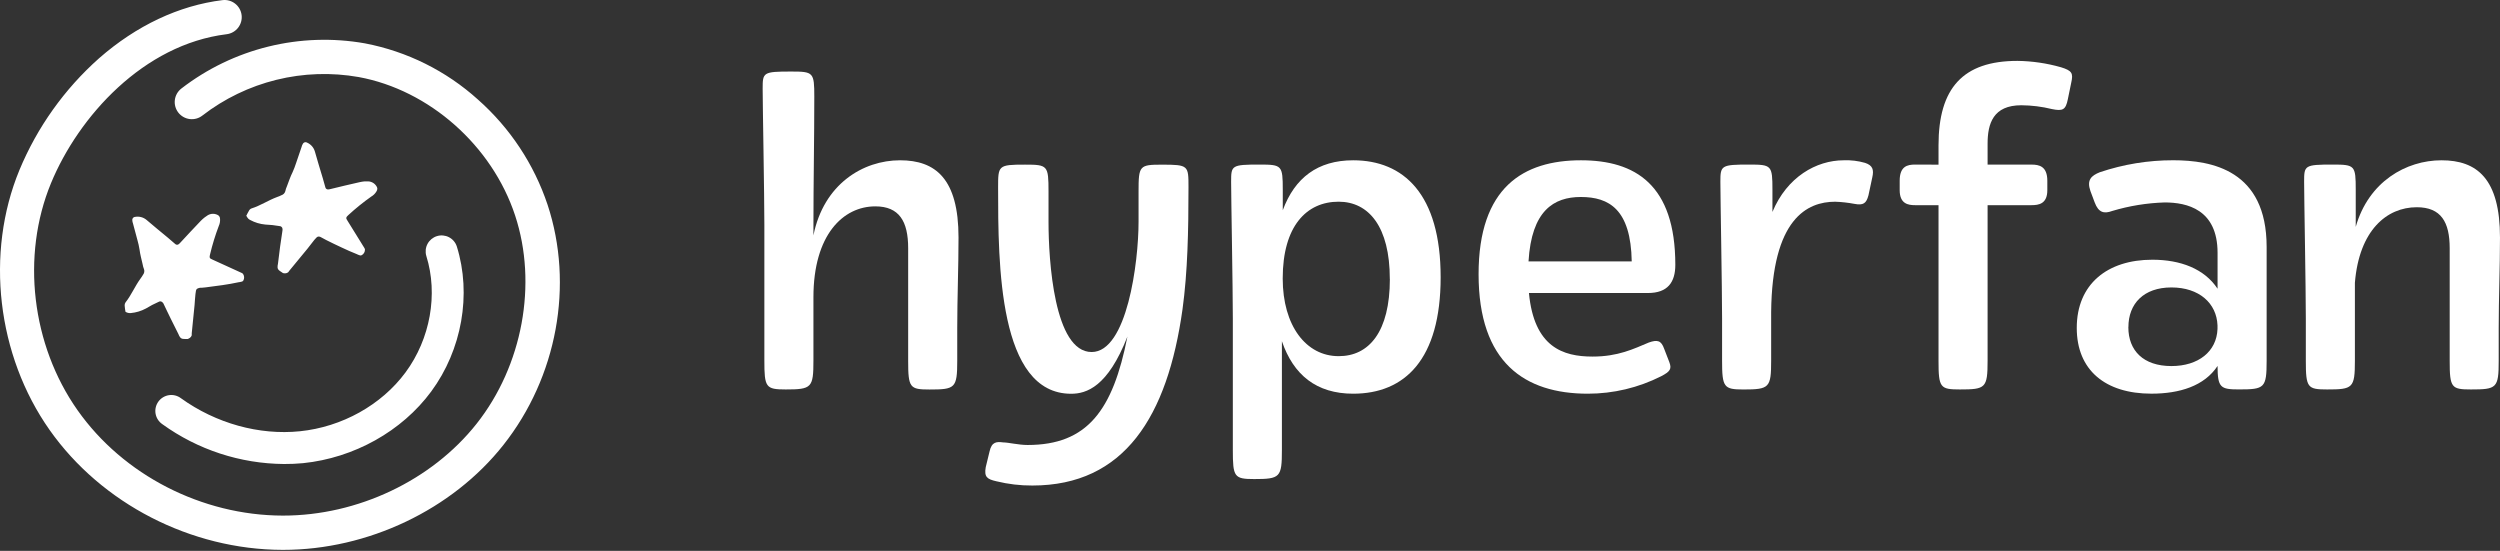 <svg width="835" height="184" viewBox="0 0 835 184" fill="none" xmlns="http://www.w3.org/2000/svg">
<rect x="0" y="0" width="835" height="184" fill="#333333" stroke="none"/>
<path d="M292.357 68.925C281.667 68.925 271.687 78.335 271.687 99.285V120.386C271.687 129.506 271.117 130.076 262.427 130.076C255.727 130.076 255.297 129.356 255.297 120.386V75.206C255.297 65.365 254.727 34.586 254.727 29.596C254.727 24.175 254.867 23.895 264.277 23.895C271.687 23.895 271.977 24.175 271.977 32.306C271.977 45.986 271.687 61.376 271.687 75.206V78.626C275.107 61.516 288.217 53.535 300.617 53.535C312.447 53.535 320.147 59.666 320.147 79.335C320.147 89.335 319.717 99.576 319.717 109.546V120.546C319.717 129.666 319.007 130.096 310.457 130.096C303.897 130.096 303.327 129.526 303.327 120.546V82.895C303.327 73.915 300.337 68.925 292.357 68.925Z" fill="white"/>
<path d="M380.277 63.996C380.277 55.296 380.567 54.996 388.117 54.996C396.957 54.996 396.957 55.276 396.957 62.546C396.957 77.086 396.667 90.906 394.957 103.306C389.957 139.086 375.577 162.166 344.797 162.166C340.754 162.184 336.724 161.707 332.797 160.746C329.667 160.036 328.667 159.316 329.237 156.036L330.517 150.766C331.237 147.486 332.947 147.486 335.077 147.766C336.797 147.766 340.217 148.626 343.207 148.626C363.157 148.626 371.707 137.076 376.557 112.416C369.997 129.236 362.877 131.516 357.747 131.516C333.517 131.516 333.367 88.336 333.367 62.676C333.367 55.266 333.367 54.986 342.367 54.986C349.927 54.986 350.207 55.266 350.207 63.986V74.106C350.207 86.926 352.067 117.576 364.607 117.576C376.437 117.576 380.277 87.636 380.277 74.106V63.996Z" fill="white"/>
<path d="M411.196 60.666C411.196 55.246 411.336 54.966 420.746 54.966C428.156 54.966 428.446 55.246 428.446 63.376V70.216C432.446 59.386 440.126 53.536 451.956 53.536C468.776 53.536 481.176 64.796 481.176 92.586C481.176 120.096 469.176 131.496 451.956 131.496C439.696 131.496 432.006 125.226 428.156 113.966V150.316C428.156 159.436 427.586 160.006 418.896 160.006C412.196 160.006 411.766 159.286 411.766 150.316V106.316C411.766 96.436 411.196 65.656 411.196 60.666ZM464.196 93.156C464.196 75.776 457.196 67.366 447.096 67.366C436.406 67.366 428.426 75.486 428.426 93.016C428.426 108.836 436.256 118.956 447.096 118.956C457.236 118.996 464.216 110.836 464.216 93.156H464.196Z" fill="white"/>
<path d="M510.667 97.866C512.377 115.966 522.067 119.096 531.907 119.096C540.457 119.096 545.587 116.536 550.717 114.396C553.567 113.396 554.847 113.686 555.847 116.536L557.557 120.956C558.417 123.236 557.837 124.086 554.847 125.656C547.248 129.498 538.852 131.498 530.337 131.496C509.237 131.496 493.847 121.096 493.847 91.596C493.847 62.516 508.847 53.536 528.057 53.536C546.157 53.536 559.557 61.666 559.557 88.456C559.557 94.296 556.987 97.866 550.427 97.866H510.667ZM510.527 87.316H544.997C544.707 69.926 537.437 65.796 527.997 65.796C518.937 65.796 511.527 70.356 510.527 87.316Z" fill="white"/>
<path d="M591.996 70.786C596.846 59.096 606.676 53.536 615.796 53.536C618.204 53.438 620.611 53.729 622.926 54.396C625.486 55.246 625.926 56.676 625.346 59.236L624.066 65.236C623.346 67.946 622.356 68.656 619.356 68.086C617.241 67.687 615.098 67.45 612.946 67.376C603.686 67.376 591.856 72.936 591.566 104.286V120.396C591.566 129.516 590.996 130.086 582.306 130.086C575.746 130.086 575.176 129.366 575.176 120.396V106.276C575.176 96.436 574.606 65.656 574.606 60.666C574.606 55.246 574.896 54.966 584.296 54.966C591.706 54.966 591.996 55.246 591.996 63.376V70.786Z" fill="white"/>
<path d="M647.466 54.996V48.546C647.466 29.456 655.596 20.336 673.836 20.336C678.756 20.401 683.645 21.118 688.376 22.466C692.076 23.606 692.506 24.466 691.796 27.596L690.656 33.156C689.936 36.726 688.946 37.156 685.376 36.436C682.018 35.609 678.574 35.18 675.116 35.156C665.716 35.156 663.856 41.286 663.856 47.976V54.976H678.536C681.106 54.976 683.806 55.546 683.806 60.386V63.526C683.806 68.086 680.956 68.526 678.536 68.526H663.856V120.526C663.856 129.646 663.146 130.076 654.596 130.076C648.036 130.076 647.466 129.506 647.466 120.526V68.526H639.626C637.346 68.526 634.496 68.096 634.496 63.526V60.376C634.496 55.536 637.066 54.966 639.626 54.966L647.466 54.996Z" fill="white"/>
<path d="M718.867 86.746C728.267 86.746 736.247 89.746 740.667 96.436V84.436C740.667 69.895 730.407 67.615 722.997 67.615C717.054 67.799 711.161 68.757 705.467 70.466C702.757 71.466 700.907 71.035 699.627 67.615L698.197 63.795C696.917 60.096 698.487 58.666 701.337 57.526C709.234 54.865 717.513 53.514 725.847 53.526C738.677 53.526 757.057 56.806 757.057 82.466V120.515C757.057 129.635 756.347 130.065 747.797 130.065C741.667 130.065 740.667 129.495 740.667 122.225C736.247 128.925 727.987 131.485 718.577 131.485C703.187 131.485 693.637 123.645 693.637 109.535C693.637 94.865 703.897 86.746 718.867 86.746ZM710.867 109.265C710.867 117.105 715.867 122.265 725.257 122.265C734.257 122.265 740.367 117.415 740.647 109.865V108.695C740.367 101.285 734.517 96.005 725.257 96.005C715.997 96.005 710.887 101.425 710.887 109.265H710.867Z" fill="white"/>
<path d="M825.316 130.076C818.766 130.076 818.196 129.506 818.196 120.526V82.896C818.196 74.206 815.346 69.216 807.196 69.216C797.196 69.216 787.956 76.916 786.536 94.446V120.526C786.536 129.646 785.816 130.076 777.266 130.076C770.716 130.076 770.146 129.506 770.146 120.526V106.276C770.146 96.436 769.576 65.656 769.576 60.666C769.576 55.246 769.716 54.966 779.116 54.966C786.536 54.966 786.816 55.246 786.816 63.376V75.776C791.096 60.666 803.636 53.536 815.466 53.536C827.296 53.536 834.996 59.666 834.996 79.336C834.996 89.336 834.566 99.576 834.566 109.546V120.546C834.576 129.646 833.866 130.076 825.316 130.076Z" fill="white"/>
<path d="M94.57 183.655H94.364C63.752 183.579 33.947 168.246 16.58 143.624C-1.016 118.674 -4.979 84.586 6.483 56.809C12.42 42.516 21.512 29.751 33.079 19.468C45.531 8.555 59.782 1.826 74.307 0.043C75.816 -0.142 77.338 0.28 78.536 1.217C79.734 2.154 80.512 3.528 80.697 5.038C80.881 6.548 80.459 8.069 79.522 9.267C78.585 10.466 77.211 11.243 75.701 11.428C47.954 14.842 26.251 38.862 17.022 61.206C7.039 85.432 10.521 115.206 25.908 137.024C41.149 158.659 67.418 172.14 94.379 172.209H94.57C119.467 172.209 144.203 160.465 159.178 141.536C174.534 122.126 179.586 94.821 172.049 71.974C164.36 48.624 143.357 30.06 119.794 25.732C110.677 24.125 101.325 24.439 92.336 26.654C83.347 28.869 74.919 32.936 67.593 38.596C67.001 39.058 66.325 39.399 65.601 39.6C64.878 39.801 64.122 39.857 63.377 39.766C61.872 39.582 60.502 38.807 59.568 37.612C58.634 36.418 58.213 34.901 58.398 33.397C58.582 31.892 59.357 30.522 60.551 29.588C69.156 22.942 79.054 18.165 89.611 15.562C100.168 12.96 111.151 12.59 121.86 14.476C135.922 17.158 148.98 23.645 159.612 33.231C170.328 42.702 178.358 54.83 182.894 68.392C191.734 95.194 186.071 125.944 168.125 148.63C151.062 170.235 122.881 183.655 94.57 183.655ZM101.238 154.696C118.24 152.959 134.236 144.028 144.02 130.768C154.286 116.852 157.562 98.303 152.571 82.3C152.134 80.968 151.19 79.862 149.943 79.22C148.697 78.579 147.248 78.454 145.91 78.873C144.572 79.291 143.452 80.22 142.793 81.457C142.135 82.695 141.99 84.142 142.39 85.486C146.383 98.273 143.723 113.179 135.44 124.389C127.407 135.264 114.216 142.61 100.156 144.043C86.576 145.43 72.097 141.406 60.437 133.008C59.87 132.579 59.223 132.268 58.535 132.092C57.846 131.917 57.129 131.881 56.426 131.986C55.723 132.092 55.049 132.337 54.442 132.707C53.835 133.077 53.308 133.564 52.892 134.14C52.476 134.717 52.18 135.37 52.02 136.063C51.86 136.755 51.84 137.473 51.962 138.173C52.083 138.874 52.343 139.543 52.727 140.141C53.111 140.739 53.61 141.255 54.196 141.658C66.04 150.214 80.256 154.869 94.867 154.978C96.994 154.991 99.121 154.897 101.238 154.696ZM41.911 104.133C42.446 104.479 43.084 104.63 43.717 104.56C45.476 104.394 47.184 103.875 48.739 103.036C50.098 102.205 51.511 101.466 52.969 100.826C53.193 100.679 53.466 100.625 53.729 100.676C53.993 100.728 54.226 100.88 54.379 101.1L54.561 101.321C54.645 101.436 54.638 101.542 54.721 101.657C55.483 103.181 56.192 104.819 57.008 106.404C57.876 108.104 58.737 109.91 59.606 111.609C59.738 111.982 59.923 112.333 60.155 112.653C60.597 113.225 61.062 113.232 62.243 113.217C62.342 113.217 62.502 113.217 62.708 113.217C62.964 113.129 63.206 113.003 63.424 112.844C63.716 112.632 63.932 112.333 64.041 111.99C64.041 111.792 64.041 111.525 64.041 111.327C64.323 108.172 64.704 105.025 64.987 101.87C65.093 100.597 65.139 99.37 65.291 98.151C65.398 97.237 65.459 96.734 65.802 96.467C66.297 96.179 66.87 96.051 67.44 96.101C67.859 96.048 68.202 96.04 68.637 95.987C70.572 95.758 72.447 95.476 74.345 95.225C76.242 94.973 77.919 94.63 79.679 94.272C80.056 94.232 80.428 94.158 80.792 94.051C80.845 94.005 81.005 93.975 81.058 93.929C81.112 93.883 81.188 93.739 81.302 93.647C81.482 93.306 81.563 92.922 81.538 92.537C81.512 92.152 81.38 91.782 81.158 91.468C81.037 91.339 80.891 91.236 80.731 91.163C80.106 90.828 79.359 90.584 78.734 90.249C76.197 89.113 73.613 87.924 71.03 86.735C70.829 86.657 70.636 86.563 70.451 86.453C70.344 86.453 70.26 86.331 70.168 86.217C70.093 86.133 70.041 86.029 70.018 85.918C69.995 85.807 70.003 85.692 70.039 85.585C70.039 85.379 70.146 85.135 70.168 84.929C70.927 81.733 71.891 78.589 73.057 75.518C73.398 74.779 73.55 73.967 73.499 73.155C73.511 72.811 73.406 72.472 73.202 72.195C73.118 72.081 72.965 72.012 72.882 71.898C72.353 71.58 71.749 71.412 71.133 71.412C70.516 71.412 69.912 71.58 69.384 71.898C69.094 72.119 68.713 72.332 68.37 72.599C67.906 72.956 67.468 73.346 67.059 73.765C64.773 76.105 62.563 78.566 60.262 81.012C60.147 81.104 60.018 81.294 59.85 81.424L59.736 81.515C59.575 81.666 59.362 81.75 59.141 81.75C58.921 81.75 58.708 81.666 58.547 81.515L56.032 79.359C53.654 77.37 51.216 75.419 48.937 73.445C48.425 73.016 47.826 72.703 47.182 72.527C46.537 72.351 45.862 72.316 45.203 72.424C44.97 72.436 44.745 72.516 44.556 72.652C44.402 72.784 44.289 72.956 44.228 73.148C44.168 73.341 44.162 73.546 44.212 73.742C44.225 74.004 44.282 74.261 44.38 74.504C44.86 76.417 45.409 78.314 45.904 80.197C46.199 81.223 46.431 82.266 46.598 83.321C46.811 84.99 47.276 86.644 47.642 88.282C47.731 88.85 47.887 89.405 48.107 89.936C48.207 90.241 48.23 90.567 48.174 90.883C48.118 91.199 47.985 91.497 47.787 91.75C47.52 92.213 47.225 92.658 46.903 93.083C45.043 95.636 43.854 98.578 41.919 101.016C41.703 101.32 41.603 101.69 41.637 102.061C41.675 102.823 41.804 103.455 41.911 104.133ZM82.301 72.126C82.796 72.957 82.956 73.163 83.558 73.475C85.12 74.319 86.836 74.837 88.603 74.999C90.195 75.062 91.781 75.232 93.351 75.51C93.618 75.51 93.875 75.616 94.065 75.804C94.254 75.993 94.362 76.249 94.364 76.516V76.806C94.364 76.95 94.311 77.027 94.318 77.171C94.09 78.856 93.785 80.616 93.556 82.369C93.335 84.274 93.053 86.248 92.832 88.153C92.736 88.534 92.693 88.926 92.703 89.319C92.756 90.035 93.137 90.302 94.136 90.95C94.212 91.018 94.357 91.079 94.517 91.209C94.765 91.274 95.022 91.302 95.279 91.293C95.641 91.285 95.989 91.156 96.269 90.927C96.399 90.774 96.528 90.546 96.658 90.393C98.647 87.924 100.712 85.524 102.701 83.055C103.463 82.049 104.225 81.058 104.987 80.128C105.589 79.427 105.925 79.038 106.351 79.008C106.778 78.978 107.159 79.168 107.921 79.618C108.295 79.8 108.6 79.999 108.981 80.189C110.711 81.073 112.44 81.881 114.163 82.689C115.885 83.496 117.462 84.213 119.109 84.853C119.446 85.026 119.798 85.169 120.16 85.28C120.229 85.28 120.381 85.341 120.45 85.333C120.518 85.326 120.663 85.242 120.808 85.234C121.147 85.049 121.428 84.774 121.62 84.439C121.812 84.104 121.908 83.722 121.898 83.337C121.869 83.164 121.806 82.998 121.715 82.849C121.372 82.216 120.892 81.607 120.556 80.974C119.078 78.627 117.584 76.204 116.098 73.78C115.973 73.605 115.863 73.419 115.771 73.224C115.694 73.163 115.679 73.018 115.672 72.873C115.657 72.76 115.672 72.646 115.715 72.54C115.757 72.435 115.827 72.342 115.915 72.271C116.045 72.119 116.251 71.959 116.388 71.799C118.794 69.588 121.34 67.534 124.009 65.649C124.724 65.234 125.32 64.64 125.738 63.927C125.938 63.645 126.04 63.304 126.028 62.959C126.028 62.814 125.937 62.677 125.921 62.532C125.659 61.976 125.251 61.502 124.742 61.158C124.232 60.815 123.639 60.616 123.026 60.581C122.66 60.581 122.225 60.581 121.791 60.581C121.214 60.635 120.641 60.726 120.076 60.855C116.868 61.534 113.667 62.38 110.39 63.142C110.246 63.142 110.04 63.241 109.819 63.264H109.674C109.458 63.299 109.236 63.252 109.053 63.132C108.87 63.012 108.738 62.828 108.683 62.616L107.784 59.438C106.908 56.458 105.955 53.486 105.163 50.583C104.974 49.941 104.649 49.347 104.21 48.842C103.77 48.337 103.227 47.932 102.617 47.657C102.418 47.536 102.187 47.477 101.954 47.489C101.755 47.514 101.567 47.595 101.411 47.721C101.254 47.848 101.137 48.016 101.07 48.205C100.921 48.437 100.817 48.696 100.766 48.967C100.103 50.827 99.523 52.678 98.868 54.538C98.542 55.555 98.158 56.552 97.717 57.525C96.955 59.049 96.429 60.665 95.827 62.235C95.586 62.755 95.407 63.303 95.294 63.866C95.21 64.175 95.049 64.459 94.826 64.691C94.604 64.922 94.327 65.095 94.021 65.192C93.545 65.434 93.05 65.641 92.543 65.809C89.586 66.906 86.965 68.697 84 69.619C83.651 69.748 83.361 70 83.185 70.328C82.796 70.938 82.552 71.54 82.232 72.142L82.301 72.126Z" fill="white"/>
</svg>
